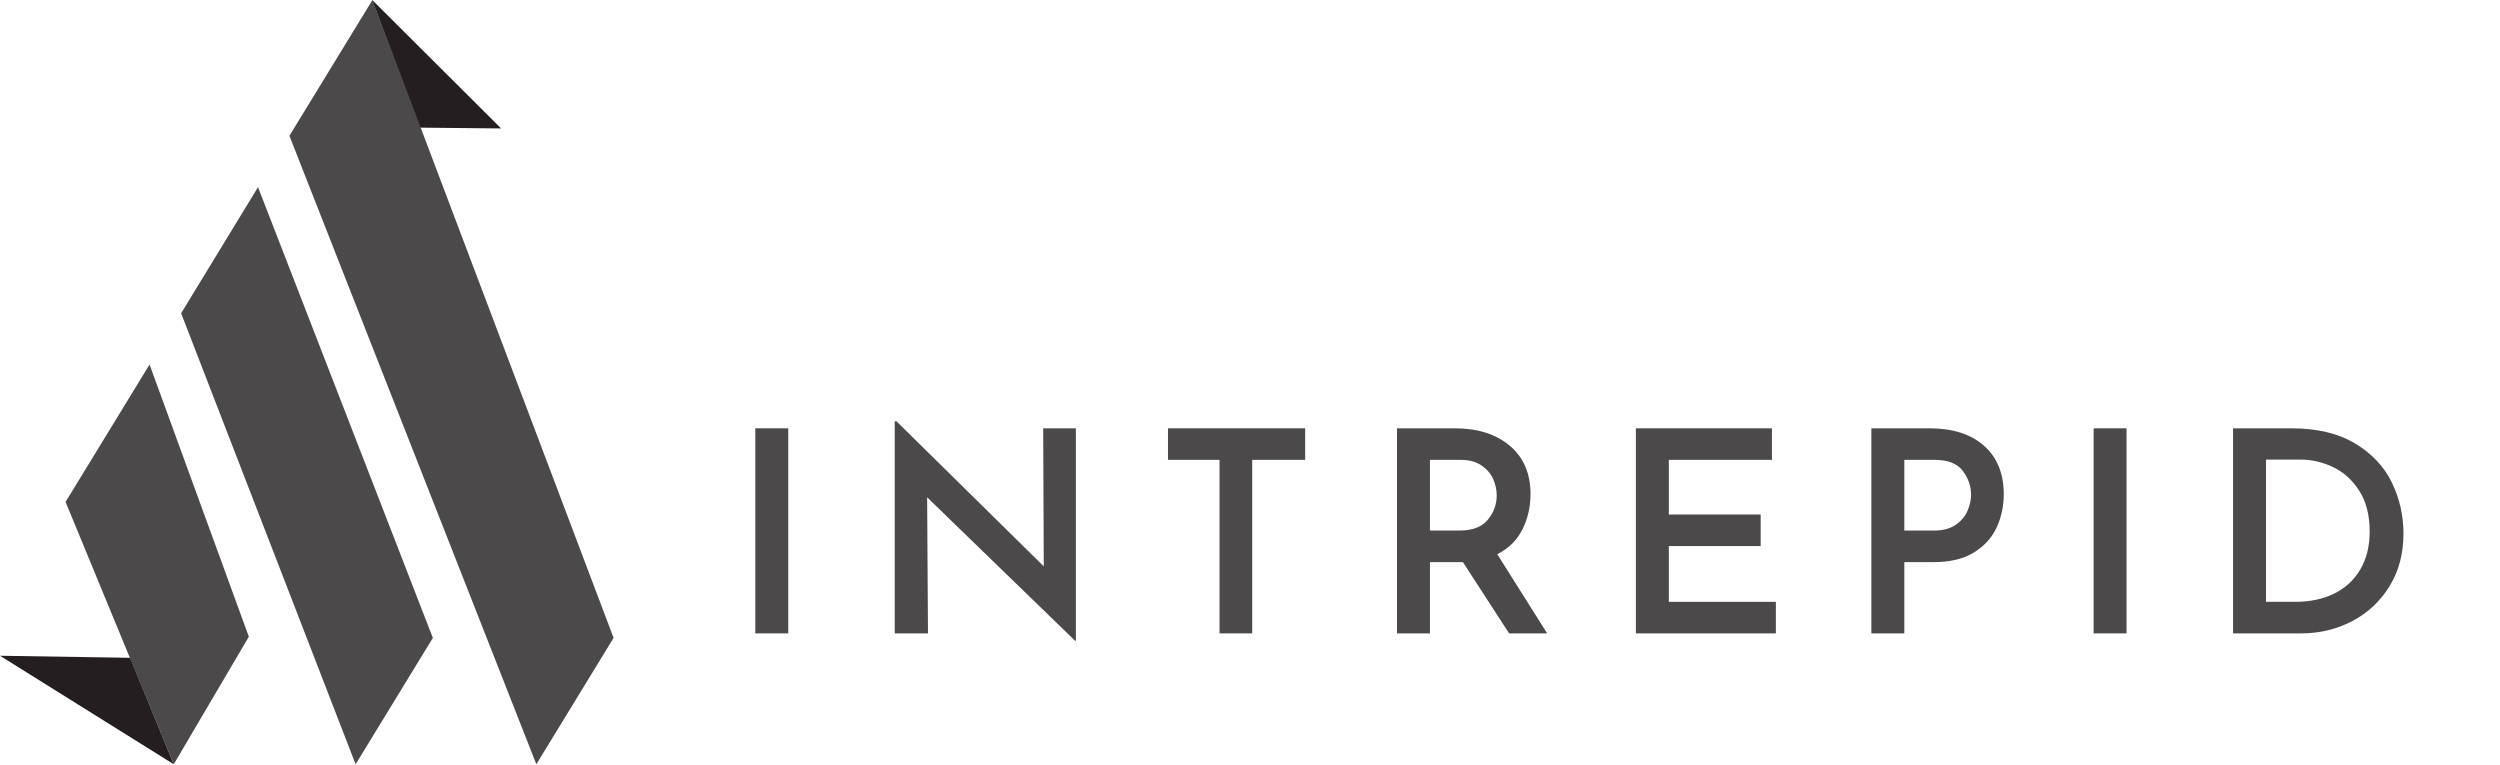 <?xml version="1.0" encoding="UTF-8"?>
<svg xmlns="http://www.w3.org/2000/svg" id="Capa_1" version="1.1" viewBox="0 0 1065 326">
  <defs>
    <style>
      .st0, .st1 {
        fill: #4c494a;
      }

      .st1 {
        stroke: #000;
        stroke-miterlimit: 10;
      }

      .st2 {
        fill: #241e20;
      }
    </style>
  </defs>
  <path class="st2" d="M74.02,325.58c-24.67-15.41-49.35-30.82-74.02-46.23,18.49.29,36.98.58,55.47.87,6.18,15.12,12.36,30.24,18.55,45.35Z"></path>
  <path class="st2" d="M158.56,0c18.3,18.24,36.61,36.48,54.91,54.72-11.61-.12-23.21-.23-34.82-.35-6.7-18.12-13.4-36.25-20.1-54.37Z"></path>
  <path class="st1" d="M297.3,171.01"></path>
  <path class="st0" d="M106,271.24c-10.66,18.11-21.32,36.23-31.98,54.34-15.36-37.26-30.73-74.51-46.09-111.77,11.93-19.51,23.85-39.01,35.78-58.52,14.1,38.65,28.19,77.3,42.29,115.94Z"></path>
  <path class="st0" d="M109.92,79.72c-10.92,17.91-21.84,35.82-32.76,53.73,24.78,64.04,49.56,128.09,74.33,192.13,10.97-17.94,21.94-35.88,32.91-53.83-24.83-64.01-49.66-128.02-74.49-192.04Z"></path>
  <path class="st0" d="M158.66,0c-11.79,19.28-23.58,38.57-35.37,57.85,35.06,89.24,70.13,178.49,105.19,267.73,10.97-17.94,21.94-35.88,32.91-53.83C227.15,181.17,192.9,90.58,158.66,0Z"></path>
  <g>
    <path class="st0" d="M335.8,182.46v87.36h-14.04v-87.36h14.04Z"></path>
    <path class="st0" d="M458.32,182.46v90.48h-.36l-63-61.08.36,57.96h-14.16v-90.36h.72l62.76,61.8-.24-58.8h13.92Z"></path>
    <path class="st0" d="M556,182.46v13.44h-22.56v73.92h-13.92v-73.92h-21.96v-13.44h58.44Z"></path>
    <path class="st0" d="M642.88,269.82l-19.68-30.36h-14.04v30.36h-14.04v-87.36h24.6c9.76,0,17.58,2.48,23.46,7.44,5.88,4.96,8.82,11.84,8.82,20.64,0,5.36-1.14,10.34-3.42,14.94-2.28,4.6-5.86,8.14-10.74,10.62l21.24,33.72h-16.2ZM609.16,226.02h12.48c5.6,0,9.66-1.54,12.18-4.62,2.52-3.08,3.78-6.54,3.78-10.38,0-2.24-.48-4.5-1.44-6.78s-2.6-4.24-4.92-5.88c-2.32-1.64-5.36-2.46-9.12-2.46h-12.96v30.12Z"></path>
    <path class="st0" d="M754.84,182.46v13.44h-43.92v23.28h39.12v13.44h-39.12v23.76h45.6v13.44h-59.64v-87.36h57.96Z"></path>
    <path class="st0" d="M845.2,189.9c5.6,4.96,8.4,11.84,8.4,20.64,0,5.04-1,9.74-3,14.1-2,4.36-5.22,7.92-9.66,10.68-4.44,2.76-10.14,4.14-17.1,4.14h-12.6v30.36h-14.04v-87.36h24.72c9.92,0,17.68,2.48,23.28,7.44ZM833.14,223.56c2.36-1.64,4.04-3.64,5.04-6,1-2.36,1.5-4.62,1.5-6.78,0-3.68-1.18-7.08-3.54-10.2-2.36-3.12-6.34-4.68-11.94-4.68h-12.96v30.12h12.6c3.84,0,6.94-.82,9.3-2.46Z"></path>
    <path class="st0" d="M905.92,182.46v87.36h-14.04v-87.36h14.04Z"></path>
    <path class="st0" d="M951.28,182.46h24.84c10.96,0,20.02,2.16,27.18,6.48,7.16,4.32,12.38,9.88,15.66,16.68,3.28,6.8,4.92,14.04,4.92,21.72,0,8.48-1.98,15.94-5.94,22.38-3.96,6.44-9.26,11.4-15.9,14.88-6.64,3.48-13.88,5.22-21.72,5.22h-29.04v-87.36ZM977.8,256.38c6.24,0,11.74-1.16,16.5-3.48,4.76-2.32,8.48-5.74,11.16-10.26,2.68-4.52,4.02-9.94,4.02-16.26,0-6.88-1.46-12.62-4.38-17.22-2.92-4.6-6.64-7.98-11.16-10.14-4.52-2.16-9.18-3.24-13.98-3.24h-14.64v60.6h12.48Z"></path>
  </g>
</svg>
